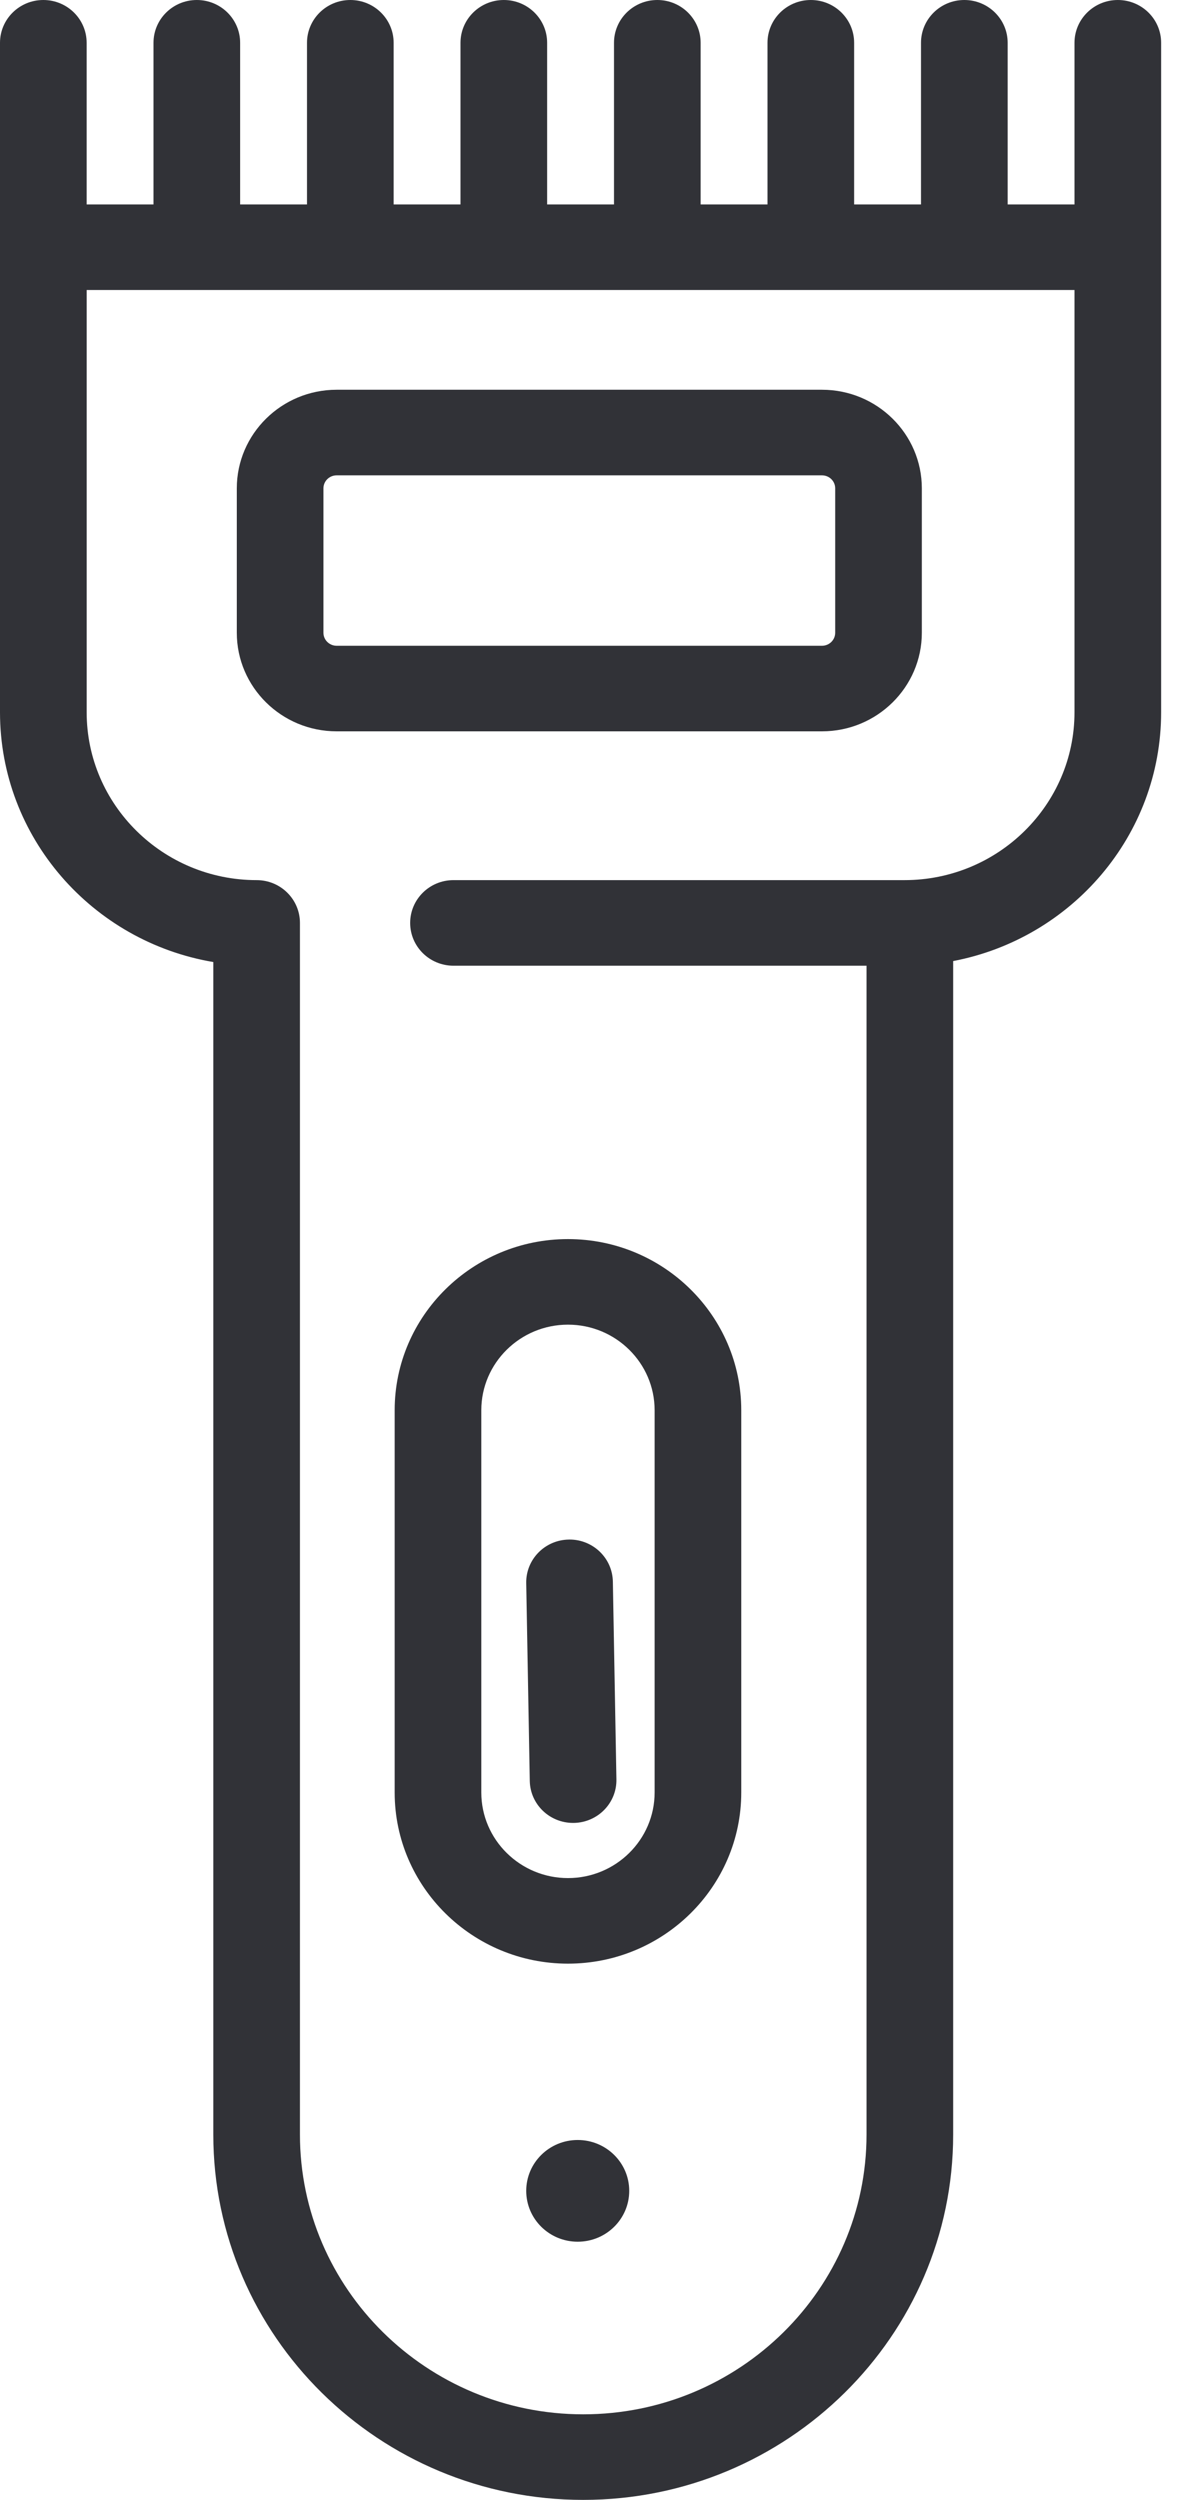 <svg width="45" height="95" viewBox="0 0 45 95" fill="none" xmlns="http://www.w3.org/2000/svg">
<path d="M21.957 85.189C23.038 85.189 23.915 84.324 23.915 83.256C23.915 82.189 23.038 81.323 21.957 81.323C20.876 81.323 20 82.189 20 83.256C20 84.324 20.876 85.189 21.957 85.189Z" fill="#313237"/>
<path d="M23.293 60.103C23.277 59.214 22.543 58.505 21.647 58.505C21.637 58.505 21.627 58.505 21.617 58.506C20.708 58.521 19.984 59.262 20 60.16L20.135 67.677C20.151 68.565 20.885 69.274 21.781 69.274C21.791 69.274 21.8 69.274 21.81 69.274C22.72 69.258 23.444 68.517 23.428 67.619L23.293 60.103Z" fill="#313237"/>
<path d="M42.485 0C41.575 0 40.838 0.728 40.838 1.626V7.769H38.298V1.626C38.298 0.728 37.56 0 36.651 0C35.741 0 35.004 0.728 35.004 1.626V7.769H32.463V1.626C32.463 0.728 31.726 0 30.817 0C29.907 0 29.17 0.728 29.17 1.626V7.769H26.629V1.626C26.629 0.728 25.892 0 24.983 0C24.073 0 23.336 0.728 23.336 1.626V7.769H20.795V1.626C20.795 0.728 20.058 0 19.149 0C18.239 0 17.502 0.728 17.502 1.626V7.769H14.961V1.626C14.961 0.728 14.224 0 13.315 0C12.405 0 11.668 0.728 11.668 1.626V7.769H9.127V1.626C9.127 0.728 8.39 0 7.481 0C6.571 0 5.834 0.728 5.834 1.626V7.769H3.293V1.626C3.293 0.728 2.556 0 1.647 0C0.737 0 0 0.728 0 1.626V9.395V27.067C0 31.824 3.51 35.783 8.107 36.559V81.116C8.107 88.772 14.414 95 22.167 95C29.92 95 36.227 88.771 36.227 81.116V36.522C40.724 35.666 44.131 31.753 44.131 27.067V9.395V1.626C44.132 0.728 43.394 0 42.485 0ZM40.838 27.067C40.838 30.585 37.94 33.446 34.378 33.446H17.236C16.326 33.446 15.589 34.174 15.589 35.073C15.589 35.971 16.326 36.699 17.236 36.699H32.934V81.116C32.934 86.978 28.104 91.748 22.167 91.748C16.23 91.748 11.4 86.978 11.4 81.116V35.072C11.4 34.174 10.663 33.446 9.754 33.446C6.192 33.446 3.294 30.585 3.294 27.067V11.021H40.838V27.067Z" fill="#313237"/>
<path d="M31.242 14.811H12.794C10.702 14.811 9 16.491 9 18.557V24.046C9 26.112 10.702 27.792 12.794 27.792H31.242C33.334 27.792 35.036 26.112 35.036 24.046V18.557C35.036 16.491 33.334 14.811 31.242 14.811ZM31.743 24.046C31.743 24.319 31.518 24.54 31.242 24.54H12.794C12.518 24.54 12.293 24.319 12.293 24.046V18.557C12.293 18.285 12.518 18.064 12.794 18.064H31.242C31.518 18.064 31.743 18.285 31.743 18.557V24.046Z" fill="#313237"/>
<path d="M21.587 47.087C17.955 47.087 15 50.005 15 53.591V68.118C15 71.704 17.955 74.622 21.587 74.622C25.218 74.622 28.173 71.704 28.173 68.118V53.591C28.173 50.005 25.219 47.087 21.587 47.087ZM24.88 68.118C24.88 69.911 23.403 71.37 21.587 71.37C19.771 71.37 18.293 69.911 18.293 68.118V53.591C18.293 51.798 19.771 50.339 21.587 50.339C23.403 50.339 24.88 51.798 24.88 53.591V68.118Z" fill="#313237"/>
</svg>

